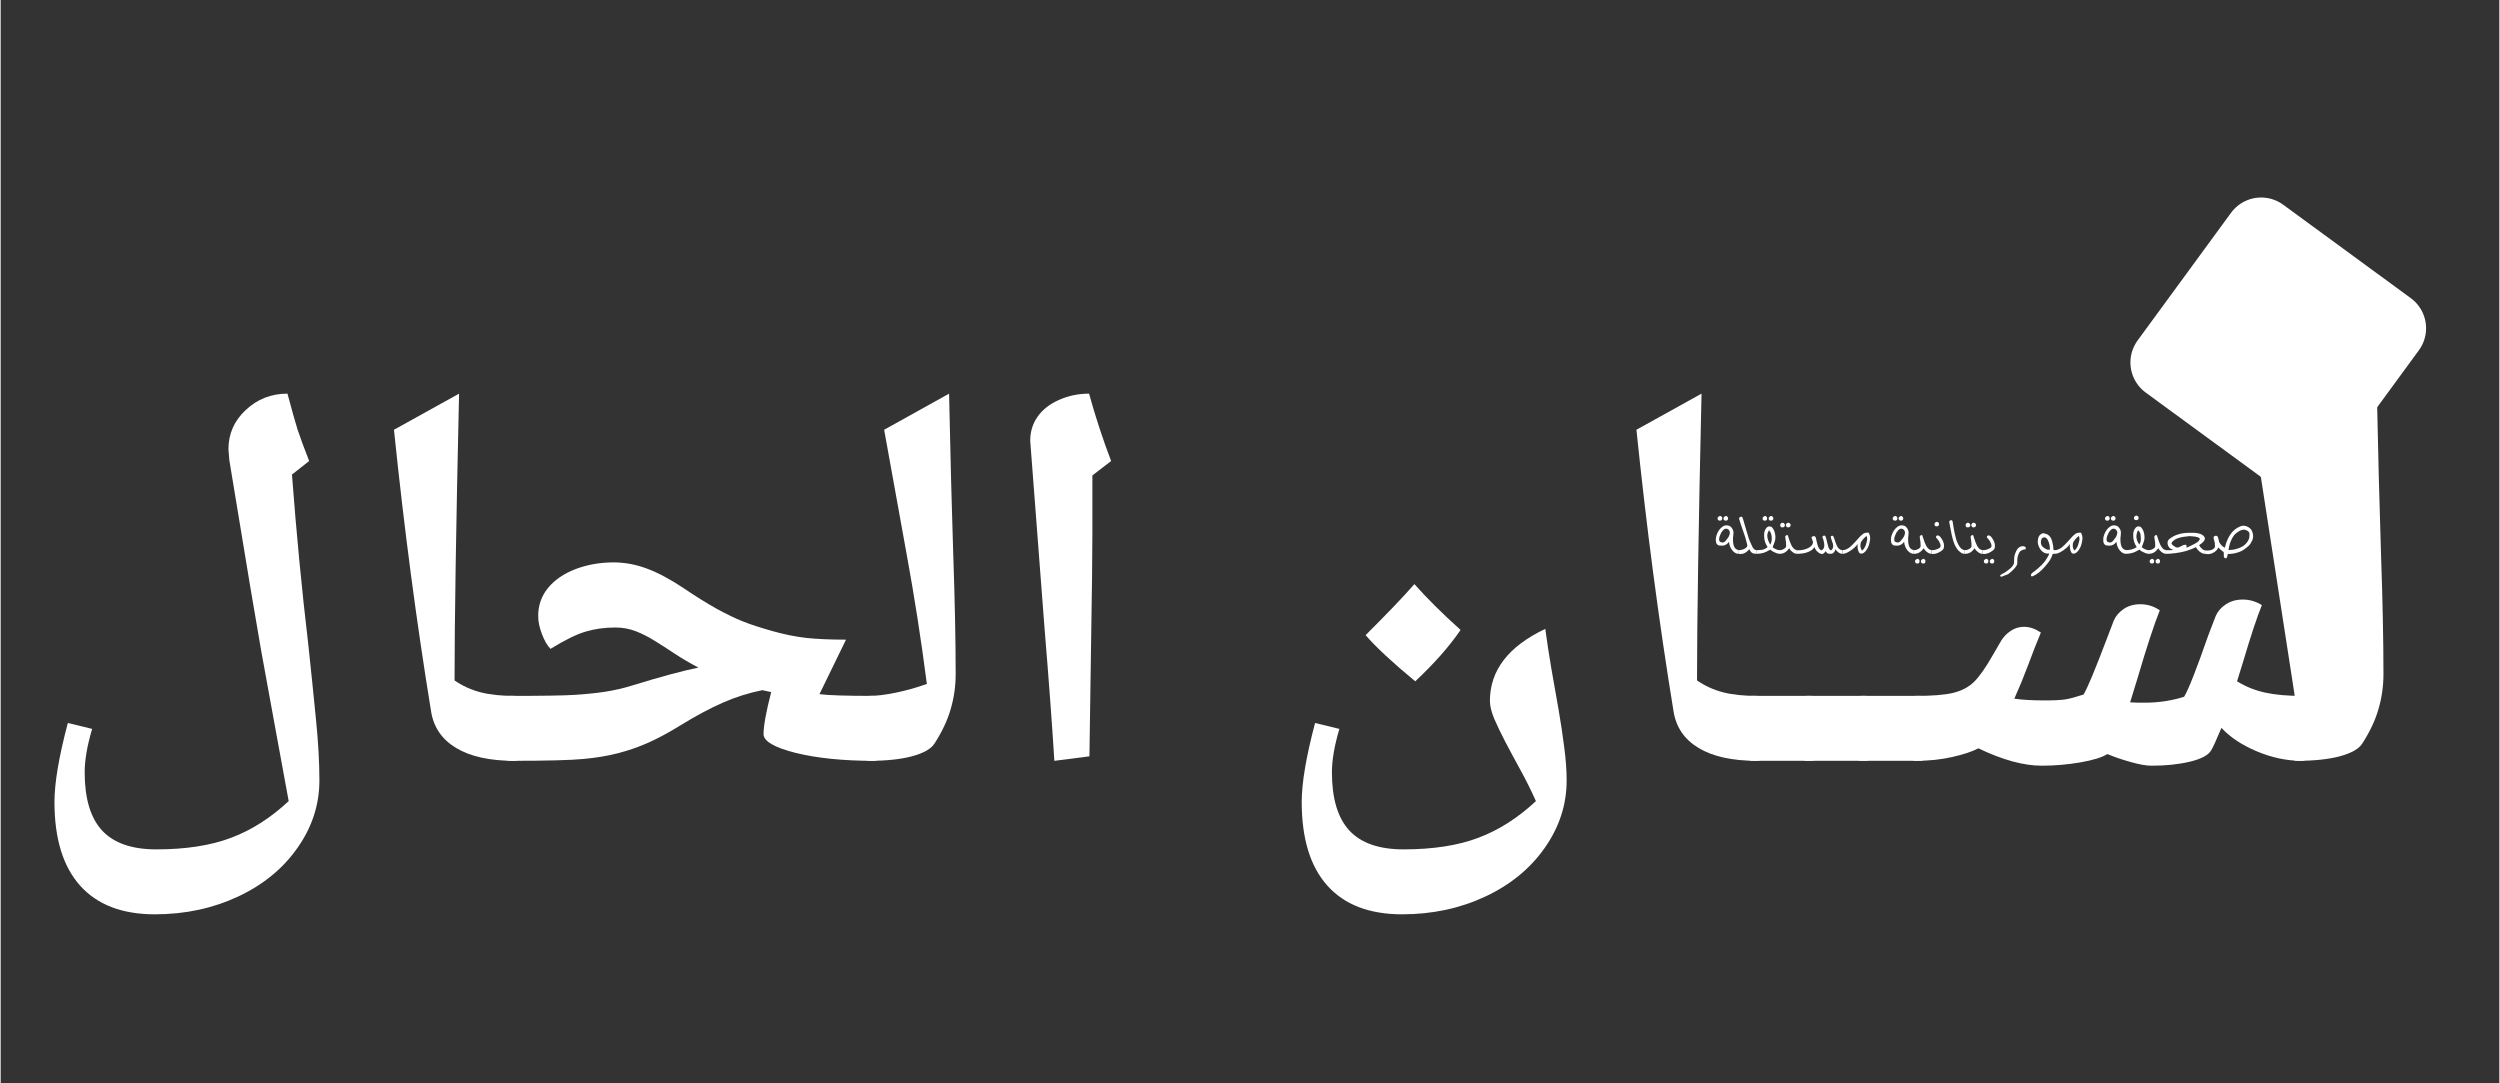<svg xmlns="http://www.w3.org/2000/svg" xmlns:xlink="http://www.w3.org/1999/xlink" width="300" zoomAndPan="magnify" viewBox="0 0 224.88 97.5" height="130" preserveAspectRatio="xMidYMid meet" version="1.0"><rect x="0" y="0" width="224.88" height="97.5" fill="#333333" stroke="none"/><defs><g/><clipPath id="73fceca0ca"><path d="M 168 1 L 224.246 1 L 224.246 97.004 L 168 97.004 Z M 168 1 " clip-rule="nonzero"/></clipPath></defs><g fill="#ffffff" fill-opacity="1"><g transform="translate(1.483, 68.069)"><g><path d="M 24.438 4.031 L 23.297 -2.188 L 21.969 -9.469 L 20.984 -15.234 L 19.094 -26.672 L 19.016 -27.641 C 19.016 -29.023 19.535 -30.203 20.578 -31.172 C 21.617 -32.148 22.867 -32.641 24.328 -32.641 C 24.734 -31.129 25.035 -30.055 25.234 -29.422 C 25.441 -28.785 25.789 -27.836 26.281 -26.578 L 24.734 -25.359 C 25.129 -20.117 25.617 -15.02 26.203 -10.062 C 26.461 -7.645 26.691 -5.41 26.891 -3.359 C 27.098 -1.305 27.203 0.535 27.203 2.172 C 27.203 4.348 26.547 6.367 25.234 8.234 C 23.93 10.098 22.145 11.562 19.875 12.625 C 17.602 13.688 15.109 14.219 12.391 14.219 C 9.441 14.219 7.195 13.352 5.656 11.625 C 4.125 9.906 3.359 7.398 3.359 4.109 C 3.359 2.398 3.758 0.031 4.562 -3 L 6.75 -2.469 C 6.301 -0.957 6.078 0.344 6.078 1.438 C 6.078 3.789 6.598 5.535 7.641 6.672 C 8.691 7.805 10.316 8.375 12.516 8.375 C 15.191 8.375 17.441 8.023 19.266 7.328 C 21.098 6.641 22.82 5.539 24.438 4.031 Z M 24.438 4.031 "/></g></g></g><g fill="#ffffff" fill-opacity="1"><g transform="translate(31.631, 68.069)"><g><path d="M 9.625 -32.641 C 9.352 -20.648 9.219 -12.047 9.219 -6.828 C 9.938 -6.336 10.711 -5.984 11.547 -5.766 C 12.379 -5.547 13.398 -5.438 14.609 -5.438 C 14.879 -5.438 15.016 -5.301 15.016 -5.031 L 15.016 0 C 15.016 0.27 14.879 0.406 14.609 0.406 C 12.391 0.406 10.641 0.02 9.359 -0.75 C 8.086 -1.52 7.336 -2.613 7.109 -4.031 C 5.785 -12.133 4.672 -20.586 3.766 -29.391 Z M 9.625 -32.641 "/></g></g></g><g fill="#ffffff" fill-opacity="1"><g transform="translate(45.815, 68.069)"><g><path d="M 0 0.406 C -0.27 0.406 -0.406 0.27 -0.406 0 L -0.406 -5.031 C -0.406 -5.301 -0.27 -5.438 0 -5.438 C 2.914 -5.438 4.867 -5.469 5.859 -5.531 C 6.848 -5.594 7.758 -5.688 8.594 -5.812 C 9.438 -5.945 10.227 -6.129 10.969 -6.359 C 13.57 -7.16 15.578 -7.703 16.984 -7.984 C 16.18 -8.41 15.461 -8.832 14.828 -9.25 C 14.191 -9.676 13.594 -10.062 13.031 -10.406 C 12.469 -10.758 11.898 -11.047 11.328 -11.266 C 10.766 -11.484 10.156 -11.594 9.5 -11.594 C 8.531 -11.594 7.633 -11.469 6.812 -11.219 C 6 -10.977 4.953 -10.461 3.672 -9.672 C 3.391 -9.953 3.133 -10.391 2.906 -10.984 C 2.676 -11.578 2.562 -12.125 2.562 -12.625 C 2.562 -13.582 2.852 -14.422 3.438 -15.141 C 4.031 -15.867 4.852 -16.438 5.906 -16.844 C 6.969 -17.25 8.113 -17.453 9.344 -17.453 C 10.363 -17.453 11.367 -17.266 12.359 -16.891 C 13.348 -16.523 14.441 -15.941 15.641 -15.141 C 16.703 -14.422 17.688 -13.805 18.594 -13.297 C 19.508 -12.797 20.305 -12.41 20.984 -12.141 C 21.672 -11.867 22.547 -11.582 23.609 -11.281 C 24.68 -10.977 25.707 -10.77 26.688 -10.656 C 27.676 -10.551 28.867 -10.5 30.266 -10.5 L 27.875 -5.594 C 28.695 -5.488 30.332 -5.438 32.781 -5.438 C 33.051 -5.438 33.188 -5.301 33.188 -5.031 L 33.188 0 C 33.188 0.27 33.051 0.406 32.781 0.406 C 30 0.406 27.645 0.164 25.719 -0.312 C 23.801 -0.801 22.844 -1.363 22.844 -2 C 22.844 -2.727 23.07 -3.988 23.531 -5.781 L 22.734 -5.953 C 21.516 -5.711 20.316 -5.332 19.141 -4.812 C 17.961 -4.289 16.691 -3.609 15.328 -2.766 C 14.297 -2.129 13.336 -1.613 12.453 -1.219 C 11.578 -0.832 10.676 -0.52 9.75 -0.281 C 8.82 -0.039 7.797 0.129 6.672 0.234 C 5.547 0.348 3.32 0.406 0 0.406 Z M 0 0.406 "/></g></g></g><g fill="#ffffff" fill-opacity="1"><g transform="translate(78.169, 68.069)"><g><path d="M 5.188 -6.516 C 4.676 -10.484 4.07 -14.363 3.375 -18.156 C 2.688 -21.957 2.008 -25.703 1.344 -29.391 L 7.188 -32.641 C 7.301 -27.211 7.426 -22.398 7.562 -18.203 C 7.707 -14.016 7.781 -10.414 7.781 -7.406 C 7.781 -6.312 7.629 -5.254 7.328 -4.234 C 7.035 -3.223 6.547 -2.188 5.859 -1.125 C 5.547 -0.656 4.875 -0.281 3.844 0 C 2.812 0.27 1.531 0.406 0 0.406 C -0.27 0.406 -0.406 0.27 -0.406 0 L -0.406 -5.031 C -0.406 -5.301 -0.27 -5.438 0 -5.438 C 0.664 -5.438 1.473 -5.535 2.422 -5.734 C 3.367 -5.93 4.289 -6.191 5.188 -6.516 Z M 5.188 -6.516 "/></g></g></g><g fill="#ffffff" fill-opacity="1"><g transform="translate(88.879, 68.069)"><g><path d="M 9.375 -25.281 L 9.375 -20.016 L 9.344 -15.984 L 9.109 0 L 5.953 0.406 C 5.754 -2.82 5.457 -6.832 5.062 -11.625 L 3.781 -28.391 C 3.781 -29.223 4.004 -29.953 4.453 -30.578 C 4.898 -31.211 5.539 -31.711 6.375 -32.078 C 7.219 -32.453 8.117 -32.641 9.078 -32.641 C 9.648 -30.566 10.312 -28.547 11.062 -26.578 Z M 9.375 -25.281 "/></g></g></g><g fill="#ffffff" fill-opacity="1"><g transform="translate(102.861, 68.069)"><g/></g></g><g fill="#ffffff" fill-opacity="1"><g transform="translate(113.735, 68.069)"><g><path d="M 12.391 14.219 C 9.441 14.219 7.195 13.352 5.656 11.625 C 4.125 9.906 3.359 7.398 3.359 4.109 C 3.359 2.398 3.758 0.031 4.562 -3 L 6.75 -2.469 C 6.301 -0.957 6.078 0.344 6.078 1.438 C 6.078 3.789 6.598 5.535 7.641 6.672 C 8.691 7.805 10.316 8.375 12.516 8.375 C 15.191 8.375 17.441 8.023 19.266 7.328 C 21.098 6.641 22.82 5.539 24.438 4.031 C 24.008 3.07 23.547 2.141 23.047 1.234 C 22.555 0.336 22.109 -0.492 21.703 -1.266 C 21.297 -2.047 20.957 -2.75 20.688 -3.375 C 20.426 -4.008 20.297 -4.547 20.297 -4.984 C 20.297 -7.734 21.957 -9.895 25.281 -11.469 C 25.438 -10.312 25.617 -9.117 25.828 -7.891 C 26.047 -6.66 26.258 -5.445 26.469 -4.25 C 26.676 -3.062 26.848 -1.922 26.984 -0.828 C 27.129 0.266 27.203 1.266 27.203 2.172 C 27.203 4.348 26.547 6.367 25.234 8.234 C 23.93 10.098 22.145 11.562 19.875 12.625 C 17.602 13.688 15.109 14.219 12.391 14.219 Z M 17.656 -11.375 C 16.656 -9.906 15.297 -8.363 13.578 -6.75 C 11.535 -8.438 10.047 -9.82 9.109 -10.906 C 11.086 -12.875 12.551 -14.406 13.5 -15.5 C 14.633 -14.219 16.02 -12.844 17.656 -11.375 Z M 17.656 -11.375 "/></g></g></g><g fill="#ffffff" fill-opacity="1"><g transform="translate(143.453, 68.069)"><g><path d="M 9.625 -32.641 C 9.352 -20.648 9.219 -12.047 9.219 -6.828 C 9.938 -6.336 10.711 -5.984 11.547 -5.766 C 12.379 -5.547 13.398 -5.438 14.609 -5.438 C 14.879 -5.438 15.016 -5.301 15.016 -5.031 L 15.016 0 C 15.016 0.27 14.879 0.406 14.609 0.406 C 12.391 0.406 10.641 0.02 9.359 -0.75 C 8.086 -1.52 7.336 -2.613 7.109 -4.031 C 5.785 -12.133 4.672 -20.586 3.766 -29.391 Z M 9.625 -32.641 "/></g></g></g><g fill="#ffffff" fill-opacity="1"><g transform="translate(157.637, 68.069)"><g><path d="M 0 0.406 C -0.27 0.406 -0.406 0.27 -0.406 0 L -0.406 -5.031 C -0.406 -5.301 -0.27 -5.438 0 -5.438 L 5.312 -5.438 C 5.602 -5.438 5.75 -5.301 5.75 -5.031 L 5.75 0 C 5.75 0.27 5.602 0.406 5.312 0.406 Z M 0 0.406 "/></g></g></g><g fill="#ffffff" fill-opacity="1"><g transform="translate(162.542, 68.069)"><g><path d="M 0 0.406 C -0.27 0.406 -0.406 0.27 -0.406 0 L -0.406 -5.031 C -0.406 -5.301 -0.27 -5.438 0 -5.438 L 5.312 -5.438 C 5.602 -5.438 5.75 -5.301 5.75 -5.031 L 5.75 0 C 5.75 0.27 5.602 0.406 5.312 0.406 Z M 0 0.406 "/></g></g></g><g fill="#ffffff" fill-opacity="1"><g transform="translate(167.448, 68.069)"><g><path d="M 0 0.406 C -0.27 0.406 -0.406 0.27 -0.406 0 L -0.406 -5.031 C -0.406 -5.301 -0.27 -5.438 0 -5.438 L 5.312 -5.438 C 5.602 -5.438 5.75 -5.301 5.75 -5.031 L 5.75 0 C 5.75 0.27 5.602 0.406 5.312 0.406 Z M 0 0.406 "/></g></g></g><g fill="#ffffff" fill-opacity="1"><g transform="translate(172.353, 68.069)"><g><path d="M 9.75 -11.656 C 10.25 -11.656 10.754 -11.484 11.266 -11.141 C 10.879 -10.211 10.492 -9.227 10.109 -8.188 C 9.723 -7.156 9.312 -6.156 8.875 -5.188 C 9.602 -5.082 10.508 -5.031 11.594 -5.031 C 12.438 -5.031 13.066 -5.062 13.484 -5.125 C 13.898 -5.195 14.441 -5.344 15.109 -5.562 C 15.473 -6.176 16.164 -7.836 17.188 -10.547 L 17.828 -12.219 C 18.004 -12.625 18.297 -12.969 18.703 -13.25 C 19.117 -13.539 19.625 -13.688 20.219 -13.688 C 20.852 -13.688 21.438 -13.504 21.969 -13.141 C 21.457 -11.867 20.797 -9.852 19.984 -7.094 L 19.297 -4.859 L 20.031 -4.828 L 20.641 -4.828 C 21.859 -4.828 23.031 -5.004 24.156 -5.359 C 24.539 -5.984 25.266 -7.82 26.328 -10.875 L 27 -12.625 C 27.176 -13.039 27.477 -13.391 27.906 -13.672 C 28.332 -13.961 28.844 -14.109 29.438 -14.109 C 30.051 -14.109 30.625 -13.941 31.156 -13.609 C 30.727 -12.555 30.18 -10.91 29.516 -8.672 L 28.922 -6.75 C 29.703 -6.27 30.547 -5.93 31.453 -5.734 C 32.359 -5.535 33.457 -5.438 34.75 -5.438 C 35.02 -5.438 35.156 -5.301 35.156 -5.031 L 35.156 0 C 35.156 0.27 35.02 0.406 34.75 0.406 C 33.395 0.406 32.039 0.117 30.688 -0.453 C 29.344 -1.023 28.285 -1.727 27.516 -2.562 C 27.047 -1.438 26.734 -0.754 26.578 -0.516 C 26.316 -0.086 25.68 0.242 24.672 0.484 C 23.672 0.723 22.52 0.844 21.219 0.844 C 20.75 0.844 20.129 0.734 19.359 0.516 C 18.598 0.305 17.895 0.066 17.25 -0.203 C 16.77 0.098 15.957 0.348 14.812 0.547 C 13.664 0.742 12.508 0.844 11.344 0.844 C 9.707 0.844 7.805 0.32 5.641 -0.719 C 5.055 -0.414 4.27 -0.156 3.281 0.062 C 2.289 0.289 1.195 0.406 0 0.406 C -0.27 0.406 -0.406 0.27 -0.406 0 L -0.406 -5.031 C -0.406 -5.301 -0.27 -5.438 0 -5.438 C 1.457 -5.438 2.57 -5.523 3.344 -5.703 C 4.125 -5.891 4.754 -6.219 5.234 -6.688 C 5.723 -7.164 6.285 -7.961 6.922 -9.078 L 7.703 -10.422 C 7.922 -10.773 8.207 -11.066 8.562 -11.297 C 8.914 -11.535 9.312 -11.656 9.75 -11.656 Z M 9.75 -11.656 "/></g></g></g><g fill="#ffffff" fill-opacity="1"><g transform="translate(206.67, 68.069)"><g><path d="M 5.188 -6.516 C 4.676 -10.484 4.07 -14.363 3.375 -18.156 C 2.688 -21.957 2.008 -25.703 1.344 -29.391 L 7.188 -32.641 C 7.301 -27.211 7.426 -22.398 7.562 -18.203 C 7.707 -14.016 7.781 -10.414 7.781 -7.406 C 7.781 -6.312 7.629 -5.254 7.328 -4.234 C 7.035 -3.223 6.547 -2.188 5.859 -1.125 C 5.547 -0.656 4.875 -0.281 3.844 0 C 2.812 0.27 1.531 0.406 0 0.406 C -0.27 0.406 -0.406 0.27 -0.406 0 L -0.406 -5.031 C -0.406 -5.301 -0.27 -5.438 0 -5.438 C 0.664 -5.438 1.473 -5.535 2.422 -5.734 C 3.367 -5.93 4.289 -6.191 5.188 -6.516 Z M 5.188 -6.516 "/></g></g></g><g clip-path="url(#73fceca0ca)"><path stroke-linecap="butt" transform="matrix(-0.114, -0.737, 0.737, -0.114, 206.873, 65.255)" fill="none" stroke-linejoin="miter" d="M 0.001 4.5 L 34.421 4.499 " stroke="#ffffff" stroke-width="9" stroke-opacity="1" stroke-miterlimit="4"/></g><path stroke-linecap="round" transform="matrix(-0.114, -0.737, 0.737, -0.114, 206.873, 65.255)" fill-opacity="1" fill="#ffffff" fill-rule="nonzero" stroke-linejoin="round" d="M 59.173 4.501 L 45.671 -9 L 32.174 4.502 L 45.672 17.998 Z M 59.173 4.501 " stroke="#ffffff" stroke-width="9" stroke-opacity="1" stroke-miterlimit="4"/><g fill="#ffffff" fill-opacity="1"><g transform="translate(154.018, 49.843)"><g><path d="M 1.422 -3.297 C 1.441 -3.266 1.453 -3.227 1.453 -3.188 C 1.453 -3.102 1.414 -3.039 1.344 -3 C 1.312 -2.988 1.273 -2.984 1.234 -2.984 C 1.203 -2.984 1.172 -2.988 1.141 -3 C 1.109 -3.02 1.082 -3.047 1.062 -3.078 C 1.039 -3.109 1.031 -3.141 1.031 -3.172 C 1.031 -3.211 1.039 -3.25 1.062 -3.281 C 1.094 -3.32 1.129 -3.352 1.172 -3.375 C 1.203 -3.395 1.234 -3.406 1.266 -3.406 C 1.297 -3.406 1.32 -3.395 1.344 -3.375 C 1.375 -3.352 1.398 -3.328 1.422 -3.297 Z M 0.906 -3.297 C 0.914 -3.266 0.922 -3.227 0.922 -3.188 C 0.922 -3.102 0.883 -3.039 0.812 -3 C 0.781 -2.988 0.742 -2.984 0.703 -2.984 C 0.672 -2.984 0.641 -2.988 0.609 -3 C 0.578 -3.02 0.551 -3.047 0.531 -3.078 C 0.508 -3.109 0.5 -3.141 0.5 -3.172 C 0.5 -3.211 0.508 -3.25 0.531 -3.281 C 0.562 -3.32 0.598 -3.352 0.641 -3.375 C 0.672 -3.395 0.703 -3.406 0.734 -3.406 C 0.766 -3.406 0.797 -3.395 0.828 -3.375 C 0.859 -3.352 0.883 -3.328 0.906 -3.297 Z M 2.391 0 C 2.191 0 2.004 -0.102 1.828 -0.312 C 1.66 -0.52 1.562 -0.773 1.531 -1.078 C 1.438 -0.953 1.336 -0.863 1.234 -0.812 C 1.141 -0.758 1.023 -0.734 0.891 -0.734 C 0.828 -0.734 0.742 -0.738 0.641 -0.75 C 0.547 -0.77 0.473 -0.82 0.422 -0.906 C 0.367 -0.988 0.344 -1.098 0.344 -1.234 C 0.344 -1.328 0.352 -1.43 0.375 -1.547 C 0.406 -1.66 0.445 -1.773 0.5 -1.891 C 0.594 -2.086 0.707 -2.242 0.844 -2.359 C 0.988 -2.492 1.141 -2.562 1.297 -2.562 C 1.379 -2.562 1.453 -2.551 1.516 -2.531 C 1.586 -2.508 1.645 -2.477 1.688 -2.438 C 1.852 -2.281 1.938 -2.094 1.938 -1.875 C 1.938 -1.844 1.93 -1.805 1.922 -1.766 C 1.922 -1.734 1.922 -1.703 1.922 -1.672 C 1.898 -1.535 1.891 -1.41 1.891 -1.297 C 1.891 -1.016 1.926 -0.797 2 -0.641 C 2.082 -0.461 2.211 -0.363 2.391 -0.344 Z M 1.453 -2.203 C 1.391 -2.242 1.328 -2.266 1.266 -2.266 C 1.191 -2.266 1.113 -2.227 1.031 -2.156 C 0.957 -2.082 0.891 -1.992 0.828 -1.891 C 0.773 -1.785 0.734 -1.691 0.703 -1.609 C 0.66 -1.492 0.641 -1.395 0.641 -1.312 C 0.641 -1.238 0.656 -1.176 0.688 -1.125 C 0.727 -1.07 0.789 -1.039 0.875 -1.031 C 0.906 -1.02 0.93 -1.016 0.953 -1.016 C 1.047 -1.016 1.133 -1.062 1.219 -1.156 C 1.258 -1.195 1.332 -1.289 1.438 -1.438 C 1.488 -1.508 1.531 -1.586 1.562 -1.672 C 1.594 -1.754 1.609 -1.832 1.609 -1.906 C 1.609 -1.969 1.594 -2.023 1.562 -2.078 C 1.539 -2.129 1.504 -2.172 1.453 -2.203 Z M 1.453 -2.203 "/></g></g></g><g fill="#ffffff" fill-opacity="1"><g transform="translate(156.391, 49.843)"><g><path d="M 1.656 0 C 1.457 0 1.312 -0.031 1.219 -0.094 C 1.156 -0.133 1.078 -0.238 0.984 -0.406 C 0.848 -0.25 0.719 -0.141 0.594 -0.078 C 0.488 -0.016 0.363 0.016 0.219 0.016 C 0.145 0.016 0.07 0.008 0 0 L 0 -0.328 C 0.188 -0.328 0.359 -0.363 0.516 -0.438 C 0.68 -0.508 0.781 -0.609 0.812 -0.734 C 0.77 -0.941 0.703 -1.207 0.609 -1.531 C 0.566 -1.656 0.469 -1.941 0.312 -2.391 C 0.188 -2.754 0.102 -3.016 0.062 -3.172 C 0.062 -3.234 0.094 -3.281 0.156 -3.312 C 0.188 -3.32 0.207 -3.328 0.219 -3.328 C 0.238 -3.336 0.258 -3.344 0.281 -3.344 C 0.312 -3.344 0.336 -3.328 0.359 -3.297 C 0.422 -3.148 0.488 -2.93 0.562 -2.641 C 0.633 -2.379 0.711 -2.117 0.797 -1.859 C 0.879 -1.555 0.957 -1.316 1.031 -1.141 C 1.113 -0.961 1.195 -0.781 1.281 -0.594 C 1.383 -0.414 1.508 -0.328 1.656 -0.328 Z M 1.656 0 "/></g></g></g><g fill="#ffffff" fill-opacity="1"><g transform="translate(158.041, 49.843)"><g><path d="M 1.469 -3.297 C 1.488 -3.266 1.5 -3.227 1.5 -3.188 C 1.5 -3.102 1.461 -3.039 1.391 -3 C 1.359 -2.988 1.32 -2.984 1.281 -2.984 C 1.25 -2.984 1.211 -2.988 1.172 -3 C 1.141 -3.02 1.117 -3.047 1.109 -3.078 C 1.086 -3.109 1.078 -3.141 1.078 -3.172 C 1.078 -3.211 1.086 -3.25 1.109 -3.281 C 1.141 -3.32 1.176 -3.352 1.219 -3.375 C 1.25 -3.395 1.281 -3.406 1.312 -3.406 C 1.344 -3.406 1.367 -3.395 1.391 -3.375 C 1.422 -3.352 1.445 -3.328 1.469 -3.297 Z M 0.922 -3.297 C 0.93 -3.266 0.938 -3.227 0.938 -3.188 C 0.938 -3.102 0.906 -3.039 0.844 -3 C 0.812 -2.988 0.773 -2.984 0.734 -2.984 C 0.691 -2.984 0.656 -2.988 0.625 -3 C 0.594 -3.02 0.566 -3.047 0.547 -3.078 C 0.535 -3.109 0.531 -3.141 0.531 -3.172 C 0.531 -3.211 0.539 -3.25 0.562 -3.281 C 0.594 -3.32 0.629 -3.352 0.672 -3.375 C 0.691 -3.395 0.719 -3.406 0.75 -3.406 C 0.789 -3.406 0.82 -3.395 0.844 -3.375 C 0.875 -3.352 0.898 -3.328 0.922 -3.297 Z M 2.016 0 C 1.867 -0.02 1.727 -0.066 1.594 -0.141 C 1.469 -0.191 1.344 -0.27 1.219 -0.375 C 0.988 -0.238 0.797 -0.145 0.641 -0.094 C 0.441 -0.031 0.227 0 0 0 L 0 -0.328 C 0.281 -0.328 0.5 -0.352 0.656 -0.406 C 0.789 -0.457 0.898 -0.523 0.984 -0.609 C 0.891 -0.742 0.812 -0.898 0.75 -1.078 C 0.695 -1.266 0.672 -1.441 0.672 -1.609 C 0.672 -1.648 0.672 -1.691 0.672 -1.734 C 0.672 -1.91 0.711 -2.07 0.797 -2.219 C 0.891 -2.383 1.008 -2.469 1.156 -2.469 C 1.188 -2.469 1.211 -2.461 1.234 -2.453 C 1.266 -2.453 1.301 -2.441 1.344 -2.422 C 1.457 -2.305 1.547 -2.16 1.609 -1.984 C 1.66 -1.828 1.688 -1.656 1.688 -1.469 C 1.688 -1.312 1.656 -1.16 1.594 -1.016 C 1.539 -0.867 1.488 -0.727 1.438 -0.594 C 1.625 -0.445 1.816 -0.359 2.016 -0.328 Z M 1.312 -1.75 C 1.301 -1.812 1.273 -1.879 1.234 -1.953 C 1.203 -2.004 1.16 -2.062 1.109 -2.125 C 1.055 -2.031 1.023 -1.969 1.016 -1.938 C 0.984 -1.875 0.969 -1.812 0.969 -1.75 C 0.969 -1.727 0.961 -1.707 0.953 -1.688 C 0.953 -1.676 0.953 -1.664 0.953 -1.656 C 0.953 -1.52 0.977 -1.375 1.031 -1.219 C 1.094 -1.062 1.16 -0.93 1.234 -0.828 C 1.316 -1.004 1.359 -1.195 1.359 -1.406 C 1.359 -1.52 1.344 -1.633 1.312 -1.75 Z M 1.312 -1.75 "/></g></g></g><g fill="#ffffff" fill-opacity="1"><g transform="translate(160.049, 49.843)"><g><path d="M 1.016 -2.688 C 1.035 -2.656 1.047 -2.617 1.047 -2.578 C 1.047 -2.492 1.008 -2.438 0.938 -2.406 C 0.906 -2.383 0.875 -2.375 0.844 -2.375 C 0.801 -2.375 0.766 -2.379 0.734 -2.391 C 0.703 -2.41 0.676 -2.438 0.656 -2.469 C 0.633 -2.508 0.625 -2.547 0.625 -2.578 C 0.625 -2.66 0.66 -2.723 0.734 -2.766 C 0.766 -2.785 0.797 -2.797 0.828 -2.797 C 0.867 -2.797 0.906 -2.785 0.938 -2.766 C 0.977 -2.742 1.004 -2.719 1.016 -2.688 Z M 0.5 -2.688 C 0.52 -2.656 0.531 -2.617 0.531 -2.578 C 0.531 -2.492 0.492 -2.438 0.422 -2.406 C 0.391 -2.383 0.352 -2.375 0.312 -2.375 C 0.281 -2.375 0.242 -2.379 0.203 -2.391 C 0.172 -2.41 0.145 -2.438 0.125 -2.469 C 0.113 -2.508 0.109 -2.547 0.109 -2.578 C 0.109 -2.66 0.145 -2.723 0.219 -2.766 C 0.25 -2.785 0.281 -2.797 0.312 -2.797 C 0.352 -2.797 0.391 -2.785 0.422 -2.766 C 0.453 -2.742 0.477 -2.719 0.5 -2.688 Z M 1.609 0 C 1.484 0 1.348 -0.055 1.203 -0.172 C 1.078 -0.266 0.984 -0.375 0.922 -0.5 C 0.828 -0.383 0.77 -0.316 0.75 -0.297 C 0.664 -0.211 0.578 -0.145 0.484 -0.094 C 0.359 -0.031 0.227 0 0.094 0 C 0.094 0 0.07 0 0.031 0 C 0.02 0 0.008 0 0 0 L 0 -0.344 C 0.02 -0.332 0.047 -0.328 0.078 -0.328 C 0.191 -0.328 0.312 -0.363 0.438 -0.438 C 0.562 -0.508 0.629 -0.586 0.641 -0.672 C 0.641 -0.68 0.641 -0.695 0.641 -0.719 C 0.641 -0.75 0.641 -0.781 0.641 -0.812 C 0.641 -0.883 0.633 -0.973 0.625 -1.078 C 0.582 -1.328 0.562 -1.488 0.562 -1.562 C 0.57 -1.594 0.594 -1.617 0.625 -1.641 C 0.656 -1.672 0.688 -1.688 0.719 -1.688 C 0.75 -1.688 0.773 -1.676 0.797 -1.656 C 0.816 -1.633 0.828 -1.598 0.828 -1.547 C 0.898 -1.316 0.957 -1.148 1 -1.047 C 1.082 -0.828 1.164 -0.664 1.25 -0.562 C 1.363 -0.414 1.484 -0.344 1.609 -0.344 Z M 1.609 0 "/></g></g></g><g fill="#ffffff" fill-opacity="1"><g transform="translate(161.66, 49.843)"><g><path d="M 4.109 0 C 3.973 0 3.844 -0.047 3.719 -0.141 C 3.625 -0.211 3.539 -0.301 3.469 -0.406 C 3.445 -0.289 3.398 -0.195 3.328 -0.125 C 3.254 -0.039 3.156 0 3.031 0 C 2.883 0 2.781 -0.02 2.719 -0.062 C 2.664 -0.133 2.625 -0.191 2.594 -0.234 C 2.531 -0.148 2.473 -0.086 2.422 -0.047 C 2.367 -0.004 2.312 0.016 2.25 0.016 C 2.207 0.016 2.16 0.004 2.109 -0.016 C 2.055 -0.035 2.004 -0.066 1.953 -0.109 C 1.879 -0.16 1.805 -0.227 1.734 -0.312 C 1.672 -0.406 1.617 -0.504 1.578 -0.609 C 1.473 -0.422 1.289 -0.273 1.031 -0.172 C 0.75 -0.055 0.406 0 0 0 L 0 -0.312 C 0.426 -0.312 0.773 -0.383 1.047 -0.531 C 1.273 -0.656 1.406 -0.801 1.438 -0.969 C 1.445 -0.977 1.453 -1 1.453 -1.031 C 1.453 -1.07 1.43 -1.141 1.391 -1.234 C 1.348 -1.359 1.32 -1.438 1.312 -1.469 C 1.32 -1.5 1.344 -1.523 1.375 -1.547 C 1.375 -1.547 1.422 -1.562 1.516 -1.594 C 1.609 -1.594 1.672 -1.547 1.703 -1.453 C 1.723 -1.359 1.742 -1.266 1.766 -1.172 C 1.828 -0.898 1.875 -0.727 1.906 -0.656 C 1.988 -0.445 2.098 -0.332 2.234 -0.312 C 2.305 -0.363 2.363 -0.422 2.406 -0.484 C 2.445 -0.555 2.469 -0.648 2.469 -0.766 C 2.469 -0.891 2.441 -1.047 2.391 -1.234 C 2.391 -1.266 2.375 -1.312 2.344 -1.375 C 2.312 -1.438 2.297 -1.484 2.297 -1.516 C 2.297 -1.535 2.301 -1.551 2.312 -1.562 C 2.32 -1.582 2.336 -1.598 2.359 -1.609 C 2.391 -1.629 2.422 -1.641 2.453 -1.641 C 2.473 -1.641 2.492 -1.633 2.516 -1.625 C 2.535 -1.625 2.551 -1.613 2.562 -1.594 C 2.613 -1.5 2.66 -1.336 2.703 -1.109 C 2.754 -0.879 2.797 -0.719 2.828 -0.625 C 2.879 -0.469 2.953 -0.363 3.047 -0.312 C 3.129 -0.332 3.188 -0.391 3.219 -0.484 C 3.25 -0.547 3.266 -0.629 3.266 -0.734 C 3.266 -0.828 3.227 -0.969 3.156 -1.156 C 3.082 -1.344 3.047 -1.477 3.047 -1.562 C 3.086 -1.602 3.129 -1.625 3.172 -1.625 C 3.18 -1.625 3.191 -1.625 3.203 -1.625 C 3.211 -1.625 3.234 -1.613 3.266 -1.594 C 3.316 -1.5 3.359 -1.398 3.391 -1.297 C 3.43 -1.18 3.461 -1.082 3.484 -1 C 3.566 -0.781 3.648 -0.617 3.734 -0.516 C 3.848 -0.391 3.973 -0.328 4.109 -0.328 Z M 4.109 0 "/></g></g></g><g fill="#ffffff" fill-opacity="1"><g transform="translate(165.77, 49.843)"><g><path d="M 2.453 -1.141 C 2.41 -0.836 2.312 -0.57 2.156 -0.344 C 2 -0.125 1.848 -0.016 1.703 -0.016 C 1.691 -0.016 1.68 -0.016 1.672 -0.016 C 1.566 -0.004 1.484 -0.082 1.422 -0.25 C 1.367 -0.395 1.344 -0.551 1.344 -0.719 C 1.344 -0.789 1.348 -0.848 1.359 -0.891 C 1.297 -0.785 1.195 -0.672 1.062 -0.547 C 0.895 -0.398 0.727 -0.281 0.562 -0.188 C 0.352 -0.062 0.164 0 0 0 L 0 -0.328 C 0.188 -0.328 0.391 -0.406 0.609 -0.562 C 0.766 -0.688 0.945 -0.863 1.156 -1.094 C 1.156 -1.094 1.312 -1.266 1.625 -1.609 C 1.727 -1.703 1.816 -1.773 1.891 -1.828 C 1.992 -1.879 2.102 -1.906 2.219 -1.906 C 2.238 -1.906 2.258 -1.906 2.281 -1.906 C 2.301 -1.906 2.328 -1.898 2.359 -1.891 C 2.398 -1.816 2.43 -1.738 2.453 -1.656 C 2.473 -1.57 2.484 -1.484 2.484 -1.391 C 2.484 -1.316 2.473 -1.234 2.453 -1.141 Z M 2.156 -1.016 C 2.188 -1.141 2.203 -1.207 2.203 -1.219 C 2.211 -1.25 2.219 -1.289 2.219 -1.344 C 2.219 -1.383 2.211 -1.426 2.203 -1.469 C 2.191 -1.508 2.176 -1.555 2.156 -1.609 C 2.039 -1.516 1.941 -1.422 1.859 -1.328 C 1.785 -1.242 1.723 -1.16 1.672 -1.078 C 1.629 -0.992 1.609 -0.883 1.609 -0.75 C 1.609 -0.645 1.625 -0.551 1.656 -0.469 C 1.688 -0.383 1.723 -0.328 1.766 -0.297 C 1.848 -0.359 1.93 -0.461 2.016 -0.609 C 2.078 -0.742 2.125 -0.879 2.156 -1.016 Z M 2.156 -1.016 "/></g></g></g><g fill="#ffffff" fill-opacity="1"><g transform="translate(168.475, 49.843)"><g/></g></g><g fill="#ffffff" fill-opacity="1"><g transform="translate(169.78, 49.843)"><g><path d="M 1.422 -3.297 C 1.441 -3.266 1.453 -3.227 1.453 -3.188 C 1.453 -3.102 1.414 -3.039 1.344 -3 C 1.312 -2.988 1.273 -2.984 1.234 -2.984 C 1.203 -2.984 1.172 -2.988 1.141 -3 C 1.109 -3.02 1.082 -3.047 1.062 -3.078 C 1.039 -3.109 1.031 -3.141 1.031 -3.172 C 1.031 -3.211 1.039 -3.25 1.062 -3.281 C 1.094 -3.32 1.129 -3.352 1.172 -3.375 C 1.203 -3.395 1.234 -3.406 1.266 -3.406 C 1.297 -3.406 1.32 -3.395 1.344 -3.375 C 1.375 -3.352 1.398 -3.328 1.422 -3.297 Z M 0.906 -3.297 C 0.914 -3.266 0.922 -3.227 0.922 -3.188 C 0.922 -3.102 0.883 -3.039 0.812 -3 C 0.781 -2.988 0.742 -2.984 0.703 -2.984 C 0.672 -2.984 0.641 -2.988 0.609 -3 C 0.578 -3.02 0.551 -3.047 0.531 -3.078 C 0.508 -3.109 0.5 -3.141 0.5 -3.172 C 0.5 -3.211 0.508 -3.25 0.531 -3.281 C 0.562 -3.32 0.598 -3.352 0.641 -3.375 C 0.672 -3.395 0.703 -3.406 0.734 -3.406 C 0.766 -3.406 0.797 -3.395 0.828 -3.375 C 0.859 -3.352 0.883 -3.328 0.906 -3.297 Z M 2.391 0 C 2.191 0 2.004 -0.102 1.828 -0.312 C 1.66 -0.52 1.562 -0.773 1.531 -1.078 C 1.438 -0.953 1.336 -0.863 1.234 -0.812 C 1.141 -0.758 1.023 -0.734 0.891 -0.734 C 0.828 -0.734 0.742 -0.738 0.641 -0.75 C 0.547 -0.77 0.473 -0.82 0.422 -0.906 C 0.367 -0.988 0.344 -1.098 0.344 -1.234 C 0.344 -1.328 0.352 -1.43 0.375 -1.547 C 0.406 -1.66 0.445 -1.773 0.5 -1.891 C 0.594 -2.086 0.707 -2.242 0.844 -2.359 C 0.988 -2.492 1.141 -2.562 1.297 -2.562 C 1.379 -2.562 1.453 -2.551 1.516 -2.531 C 1.586 -2.508 1.645 -2.477 1.688 -2.438 C 1.852 -2.281 1.938 -2.094 1.938 -1.875 C 1.938 -1.844 1.93 -1.805 1.922 -1.766 C 1.922 -1.734 1.922 -1.703 1.922 -1.672 C 1.898 -1.535 1.891 -1.41 1.891 -1.297 C 1.891 -1.016 1.926 -0.797 2 -0.641 C 2.082 -0.461 2.211 -0.363 2.391 -0.344 Z M 1.453 -2.203 C 1.391 -2.242 1.328 -2.266 1.266 -2.266 C 1.191 -2.266 1.113 -2.227 1.031 -2.156 C 0.957 -2.082 0.891 -1.992 0.828 -1.891 C 0.773 -1.785 0.734 -1.691 0.703 -1.609 C 0.66 -1.492 0.641 -1.395 0.641 -1.312 C 0.641 -1.238 0.656 -1.176 0.688 -1.125 C 0.727 -1.07 0.789 -1.039 0.875 -1.031 C 0.906 -1.02 0.93 -1.016 0.953 -1.016 C 1.047 -1.016 1.133 -1.062 1.219 -1.156 C 1.258 -1.195 1.332 -1.289 1.438 -1.438 C 1.488 -1.508 1.531 -1.586 1.562 -1.672 C 1.594 -1.754 1.609 -1.832 1.609 -1.906 C 1.609 -1.969 1.594 -2.023 1.562 -2.078 C 1.539 -2.129 1.504 -2.172 1.453 -2.203 Z M 1.453 -2.203 "/></g></g></g><g fill="#ffffff" fill-opacity="1"><g transform="translate(172.153, 49.843)"><g><path d="M 1.609 0 C 1.484 0 1.348 -0.055 1.203 -0.172 C 1.078 -0.266 0.984 -0.375 0.922 -0.5 C 0.828 -0.383 0.77 -0.316 0.75 -0.297 C 0.664 -0.211 0.578 -0.145 0.484 -0.094 C 0.359 -0.031 0.227 0 0.094 0 C 0.094 0 0.07 0 0.031 0 C 0.02 0 0.008 0 0 0 L 0 -0.344 C 0.02 -0.332 0.047 -0.328 0.078 -0.328 C 0.191 -0.328 0.312 -0.363 0.438 -0.438 C 0.562 -0.508 0.629 -0.586 0.641 -0.672 C 0.641 -0.68 0.641 -0.695 0.641 -0.719 C 0.641 -0.75 0.641 -0.781 0.641 -0.812 C 0.641 -0.883 0.633 -0.973 0.625 -1.078 C 0.582 -1.328 0.562 -1.488 0.562 -1.562 C 0.57 -1.594 0.594 -1.617 0.625 -1.641 C 0.656 -1.672 0.688 -1.688 0.719 -1.688 C 0.75 -1.688 0.773 -1.676 0.797 -1.656 C 0.816 -1.633 0.828 -1.598 0.828 -1.547 C 0.898 -1.316 0.957 -1.148 1 -1.047 C 1.082 -0.828 1.164 -0.664 1.25 -0.562 C 1.363 -0.414 1.484 -0.344 1.609 -0.344 Z M 1.062 0.562 C 1.07 0.594 1.078 0.629 1.078 0.672 C 1.078 0.754 1.047 0.816 0.984 0.859 C 0.953 0.867 0.914 0.875 0.875 0.875 C 0.832 0.875 0.797 0.863 0.766 0.844 C 0.734 0.832 0.707 0.805 0.688 0.766 C 0.676 0.742 0.672 0.719 0.672 0.688 C 0.672 0.645 0.68 0.602 0.703 0.562 C 0.734 0.531 0.77 0.504 0.812 0.484 C 0.832 0.461 0.859 0.453 0.891 0.453 C 0.922 0.453 0.953 0.461 0.984 0.484 C 1.016 0.504 1.039 0.531 1.062 0.562 Z M 0.531 0.562 C 0.539 0.594 0.547 0.629 0.547 0.672 C 0.547 0.754 0.516 0.816 0.453 0.859 C 0.422 0.867 0.383 0.875 0.344 0.875 C 0.301 0.875 0.266 0.863 0.234 0.844 C 0.203 0.832 0.176 0.805 0.156 0.766 C 0.145 0.742 0.141 0.719 0.141 0.688 C 0.141 0.645 0.148 0.602 0.172 0.562 C 0.203 0.531 0.238 0.504 0.281 0.484 C 0.301 0.461 0.328 0.453 0.359 0.453 C 0.398 0.453 0.43 0.461 0.453 0.484 C 0.484 0.504 0.508 0.531 0.531 0.562 Z M 0.531 0.562 "/></g></g></g><g fill="#ffffff" fill-opacity="1"><g transform="translate(173.764, 49.843)"><g><path d="M 0.672 -2.766 C 0.68 -2.742 0.688 -2.711 0.688 -2.672 C 0.688 -2.586 0.648 -2.523 0.578 -2.484 C 0.555 -2.473 0.523 -2.469 0.484 -2.469 C 0.441 -2.469 0.406 -2.473 0.375 -2.484 C 0.344 -2.504 0.316 -2.531 0.297 -2.562 C 0.285 -2.594 0.281 -2.625 0.281 -2.656 C 0.281 -2.688 0.289 -2.723 0.312 -2.766 C 0.344 -2.805 0.375 -2.836 0.406 -2.859 C 0.438 -2.867 0.469 -2.875 0.5 -2.875 C 0.531 -2.875 0.562 -2.863 0.594 -2.844 C 0.625 -2.832 0.648 -2.805 0.672 -2.766 Z M 1.109 -0.5 C 1.078 -0.395 0.953 -0.281 0.734 -0.156 C 0.523 -0.039 0.328 0.016 0.141 0.016 C 0.086 0.016 0.039 0.008 0 0 L 0 -0.344 C 0.031 -0.332 0.066 -0.328 0.109 -0.328 C 0.242 -0.328 0.395 -0.363 0.562 -0.438 C 0.727 -0.508 0.816 -0.586 0.828 -0.672 C 0.828 -0.691 0.828 -0.711 0.828 -0.734 C 0.828 -0.816 0.801 -0.906 0.75 -1 C 0.719 -1.082 0.664 -1.172 0.594 -1.266 C 0.551 -1.316 0.488 -1.391 0.406 -1.484 C 0.414 -1.547 0.43 -1.586 0.453 -1.609 C 0.484 -1.641 0.52 -1.656 0.562 -1.656 C 0.613 -1.656 0.66 -1.641 0.703 -1.609 C 0.754 -1.578 0.801 -1.531 0.844 -1.469 C 0.938 -1.352 1.008 -1.227 1.062 -1.094 C 1.113 -0.969 1.141 -0.844 1.141 -0.719 C 1.141 -0.645 1.129 -0.57 1.109 -0.5 Z M 1.109 -0.5 "/></g></g></g><g fill="#ffffff" fill-opacity="1"><g transform="translate(175.135, 49.843)"><g><path d="M 1.609 0 C 1.473 0 1.336 -0.055 1.203 -0.172 C 1.078 -0.266 0.977 -0.375 0.906 -0.5 C 0.758 -0.719 0.645 -0.984 0.562 -1.297 C 0.5 -1.504 0.438 -1.781 0.375 -2.125 C 0.301 -2.52 0.254 -2.77 0.234 -2.875 C 0.242 -2.926 0.266 -2.961 0.297 -2.984 C 0.328 -3.016 0.363 -3.031 0.406 -3.031 C 0.438 -3.031 0.469 -3.016 0.5 -2.984 C 0.531 -2.961 0.547 -2.926 0.547 -2.875 C 0.578 -2.688 0.609 -2.492 0.641 -2.297 C 0.68 -2.055 0.723 -1.852 0.766 -1.688 C 0.816 -1.469 0.867 -1.281 0.922 -1.125 C 1.004 -0.906 1.098 -0.727 1.203 -0.594 C 1.336 -0.426 1.473 -0.344 1.609 -0.344 Z M 1.609 0 "/></g></g></g><g fill="#ffffff" fill-opacity="1"><g transform="translate(176.736, 49.843)"><g><path d="M 1.016 -2.688 C 1.035 -2.656 1.047 -2.617 1.047 -2.578 C 1.047 -2.492 1.008 -2.438 0.938 -2.406 C 0.906 -2.383 0.875 -2.375 0.844 -2.375 C 0.801 -2.375 0.766 -2.379 0.734 -2.391 C 0.703 -2.41 0.676 -2.438 0.656 -2.469 C 0.633 -2.508 0.625 -2.547 0.625 -2.578 C 0.625 -2.66 0.66 -2.723 0.734 -2.766 C 0.766 -2.785 0.797 -2.797 0.828 -2.797 C 0.867 -2.797 0.906 -2.785 0.938 -2.766 C 0.977 -2.742 1.004 -2.719 1.016 -2.688 Z M 0.5 -2.688 C 0.52 -2.656 0.531 -2.617 0.531 -2.578 C 0.531 -2.492 0.492 -2.438 0.422 -2.406 C 0.391 -2.383 0.352 -2.375 0.312 -2.375 C 0.281 -2.375 0.242 -2.379 0.203 -2.391 C 0.172 -2.41 0.145 -2.438 0.125 -2.469 C 0.113 -2.508 0.109 -2.547 0.109 -2.578 C 0.109 -2.66 0.145 -2.723 0.219 -2.766 C 0.25 -2.785 0.281 -2.797 0.312 -2.797 C 0.352 -2.797 0.391 -2.785 0.422 -2.766 C 0.453 -2.742 0.477 -2.719 0.5 -2.688 Z M 1.609 0 C 1.484 0 1.348 -0.055 1.203 -0.172 C 1.078 -0.266 0.984 -0.375 0.922 -0.5 C 0.828 -0.383 0.77 -0.316 0.75 -0.297 C 0.664 -0.211 0.578 -0.145 0.484 -0.094 C 0.359 -0.031 0.227 0 0.094 0 C 0.094 0 0.07 0 0.031 0 C 0.02 0 0.008 0 0 0 L 0 -0.344 C 0.02 -0.332 0.047 -0.328 0.078 -0.328 C 0.191 -0.328 0.312 -0.363 0.438 -0.438 C 0.562 -0.508 0.629 -0.586 0.641 -0.672 C 0.641 -0.68 0.641 -0.695 0.641 -0.719 C 0.641 -0.75 0.641 -0.781 0.641 -0.812 C 0.641 -0.883 0.633 -0.973 0.625 -1.078 C 0.582 -1.328 0.562 -1.488 0.562 -1.562 C 0.57 -1.594 0.594 -1.617 0.625 -1.641 C 0.656 -1.672 0.688 -1.688 0.719 -1.688 C 0.75 -1.688 0.773 -1.676 0.797 -1.656 C 0.816 -1.633 0.828 -1.598 0.828 -1.547 C 0.898 -1.316 0.957 -1.148 1 -1.047 C 1.082 -0.828 1.164 -0.664 1.25 -0.562 C 1.363 -0.414 1.484 -0.344 1.609 -0.344 Z M 1.609 0 "/></g></g></g><g fill="#ffffff" fill-opacity="1"><g transform="translate(178.347, 49.843)"><g><path d="M 1.109 -0.5 C 1.078 -0.395 0.953 -0.281 0.734 -0.156 C 0.523 -0.039 0.328 0.016 0.141 0.016 C 0.086 0.016 0.039 0.008 0 0 L 0 -0.344 C 0.031 -0.332 0.066 -0.328 0.109 -0.328 C 0.242 -0.328 0.395 -0.363 0.562 -0.438 C 0.727 -0.508 0.816 -0.586 0.828 -0.672 C 0.828 -0.691 0.828 -0.711 0.828 -0.734 C 0.828 -0.816 0.801 -0.906 0.75 -1 C 0.719 -1.082 0.664 -1.172 0.594 -1.266 C 0.551 -1.316 0.488 -1.391 0.406 -1.484 C 0.414 -1.547 0.43 -1.586 0.453 -1.609 C 0.484 -1.641 0.52 -1.656 0.562 -1.656 C 0.613 -1.656 0.66 -1.641 0.703 -1.609 C 0.754 -1.578 0.801 -1.531 0.844 -1.469 C 0.938 -1.352 1.008 -1.227 1.062 -1.094 C 1.113 -0.969 1.141 -0.844 1.141 -0.719 C 1.141 -0.645 1.129 -0.57 1.109 -0.5 Z M 1.062 0.562 C 1.07 0.594 1.078 0.629 1.078 0.672 C 1.078 0.754 1.047 0.816 0.984 0.859 C 0.953 0.867 0.914 0.875 0.875 0.875 C 0.832 0.875 0.797 0.863 0.766 0.844 C 0.734 0.832 0.707 0.805 0.688 0.766 C 0.676 0.742 0.672 0.719 0.672 0.688 C 0.672 0.645 0.68 0.602 0.703 0.562 C 0.734 0.531 0.77 0.504 0.812 0.484 C 0.832 0.461 0.859 0.453 0.891 0.453 C 0.922 0.453 0.953 0.461 0.984 0.484 C 1.016 0.504 1.039 0.531 1.062 0.562 Z M 0.531 0.562 C 0.539 0.594 0.547 0.629 0.547 0.672 C 0.547 0.754 0.516 0.816 0.453 0.859 C 0.422 0.867 0.383 0.875 0.344 0.875 C 0.301 0.875 0.266 0.863 0.234 0.844 C 0.203 0.832 0.176 0.805 0.156 0.766 C 0.145 0.742 0.141 0.719 0.141 0.688 C 0.141 0.645 0.148 0.602 0.172 0.562 C 0.203 0.531 0.238 0.504 0.281 0.484 C 0.301 0.461 0.328 0.453 0.359 0.453 C 0.398 0.453 0.43 0.461 0.453 0.484 C 0.484 0.504 0.508 0.531 0.531 0.562 Z M 0.531 0.562 "/></g></g></g><g fill="#ffffff" fill-opacity="1"><g transform="translate(179.717, 49.843)"><g><path d="M 2.531 -0.406 C 2.445 -0.406 2.363 -0.391 2.281 -0.359 C 2.188 -0.328 2.098 -0.273 2.016 -0.203 C 1.941 -0.086 1.883 0.031 1.844 0.156 C 1.812 0.258 1.789 0.363 1.781 0.469 C 1.781 0.582 1.781 0.703 1.781 0.828 C 1.781 0.93 1.738 1.039 1.656 1.156 C 1.582 1.258 1.477 1.375 1.344 1.5 C 1.238 1.602 1.125 1.703 1 1.797 C 0.926 1.848 0.832 1.891 0.719 1.922 C 0.613 1.961 0.508 2.004 0.406 2.047 C 0.395 2.055 0.379 2.062 0.359 2.062 C 0.328 2.062 0.297 2.051 0.266 2.031 C 0.242 2.008 0.234 1.988 0.234 1.969 C 0.242 1.926 0.312 1.867 0.438 1.797 C 0.562 1.734 0.625 1.703 0.625 1.703 C 0.852 1.555 1.039 1.414 1.188 1.281 C 1.363 1.113 1.461 0.961 1.484 0.828 C 1.484 0.691 1.488 0.551 1.5 0.406 C 1.508 0.258 1.535 0.125 1.578 0 C 1.629 -0.164 1.711 -0.328 1.828 -0.484 C 1.867 -0.523 1.922 -0.566 1.984 -0.609 C 2.078 -0.66 2.172 -0.688 2.266 -0.688 C 2.336 -0.688 2.406 -0.672 2.469 -0.641 C 2.5 -0.617 2.52 -0.598 2.531 -0.578 C 2.539 -0.555 2.547 -0.531 2.547 -0.5 C 2.547 -0.477 2.539 -0.457 2.531 -0.438 C 2.531 -0.426 2.531 -0.414 2.531 -0.406 Z M 2.531 -0.406 "/></g></g></g><g fill="#ffffff" fill-opacity="1"><g transform="translate(182.493, 49.843)"><g><path d="M 2.391 0 C 2.328 0 2.285 0 2.266 0 C 2.254 0.008 2.227 0.016 2.188 0.016 C 2.145 0.18 2.062 0.367 1.938 0.578 C 1.82 0.754 1.676 0.941 1.5 1.141 C 1.312 1.359 1.125 1.539 0.938 1.688 C 0.727 1.852 0.531 1.969 0.344 2.031 C 0.332 2.031 0.32 2.031 0.312 2.031 C 0.289 2.031 0.27 2.02 0.25 2 C 0.238 1.988 0.234 1.969 0.234 1.938 C 0.234 1.926 0.234 1.914 0.234 1.906 C 0.234 1.875 0.242 1.844 0.266 1.812 C 0.297 1.77 0.316 1.742 0.328 1.734 C 0.422 1.672 0.523 1.594 0.641 1.5 C 0.766 1.406 0.883 1.301 1 1.188 C 1.145 1.062 1.266 0.941 1.359 0.828 C 1.473 0.703 1.578 0.555 1.672 0.391 C 1.766 0.254 1.836 0.113 1.891 -0.031 C 1.848 -0.02 1.805 -0.016 1.766 -0.016 C 1.516 -0.016 1.301 -0.125 1.125 -0.344 C 0.977 -0.531 0.883 -0.754 0.844 -1.016 C 0.844 -1.211 0.867 -1.379 0.922 -1.516 C 0.992 -1.68 1.125 -1.797 1.312 -1.859 C 1.469 -1.836 1.598 -1.801 1.703 -1.75 C 1.805 -1.695 1.895 -1.617 1.969 -1.516 C 2.031 -1.422 2.082 -1.312 2.125 -1.188 C 2.156 -1.07 2.188 -0.938 2.219 -0.781 C 2.238 -0.656 2.254 -0.508 2.266 -0.344 C 2.285 -0.344 2.301 -0.344 2.312 -0.344 C 2.32 -0.344 2.332 -0.344 2.344 -0.344 C 2.344 -0.332 2.359 -0.328 2.391 -0.328 Z M 1.938 -0.375 C 1.938 -0.5 1.926 -0.641 1.906 -0.797 C 1.863 -0.973 1.812 -1.117 1.75 -1.234 C 1.707 -1.316 1.664 -1.375 1.625 -1.406 C 1.562 -1.457 1.5 -1.484 1.438 -1.484 C 1.363 -1.484 1.285 -1.445 1.203 -1.375 C 1.148 -1.258 1.125 -1.148 1.125 -1.047 C 1.125 -0.941 1.148 -0.836 1.203 -0.734 C 1.266 -0.641 1.359 -0.555 1.484 -0.484 C 1.566 -0.43 1.648 -0.395 1.734 -0.375 C 1.816 -0.375 1.883 -0.375 1.938 -0.375 Z M 1.938 -0.375 "/></g></g></g><g fill="#ffffff" fill-opacity="1"><g transform="translate(184.877, 49.843)"><g><path d="M 2.453 -1.141 C 2.41 -0.836 2.312 -0.57 2.156 -0.344 C 2 -0.125 1.848 -0.016 1.703 -0.016 C 1.691 -0.016 1.68 -0.016 1.672 -0.016 C 1.566 -0.004 1.484 -0.082 1.422 -0.25 C 1.367 -0.395 1.344 -0.551 1.344 -0.719 C 1.344 -0.789 1.348 -0.848 1.359 -0.891 C 1.297 -0.785 1.195 -0.672 1.062 -0.547 C 0.895 -0.398 0.727 -0.281 0.562 -0.188 C 0.352 -0.062 0.164 0 0 0 L 0 -0.328 C 0.188 -0.328 0.391 -0.406 0.609 -0.562 C 0.766 -0.688 0.945 -0.863 1.156 -1.094 C 1.156 -1.094 1.312 -1.266 1.625 -1.609 C 1.727 -1.703 1.816 -1.773 1.891 -1.828 C 1.992 -1.879 2.102 -1.906 2.219 -1.906 C 2.238 -1.906 2.258 -1.906 2.281 -1.906 C 2.301 -1.906 2.328 -1.898 2.359 -1.891 C 2.398 -1.816 2.43 -1.738 2.453 -1.656 C 2.473 -1.57 2.484 -1.484 2.484 -1.391 C 2.484 -1.316 2.473 -1.234 2.453 -1.141 Z M 2.156 -1.016 C 2.188 -1.141 2.203 -1.207 2.203 -1.219 C 2.211 -1.25 2.219 -1.289 2.219 -1.344 C 2.219 -1.383 2.211 -1.426 2.203 -1.469 C 2.191 -1.508 2.176 -1.555 2.156 -1.609 C 2.039 -1.516 1.941 -1.422 1.859 -1.328 C 1.785 -1.242 1.723 -1.16 1.672 -1.078 C 1.629 -0.992 1.609 -0.883 1.609 -0.75 C 1.609 -0.645 1.625 -0.551 1.656 -0.469 C 1.688 -0.383 1.723 -0.328 1.766 -0.297 C 1.848 -0.359 1.93 -0.461 2.016 -0.609 C 2.078 -0.742 2.125 -0.879 2.156 -1.016 Z M 2.156 -1.016 "/></g></g></g><g fill="#ffffff" fill-opacity="1"><g transform="translate(187.581, 49.843)"><g/></g></g><g fill="#ffffff" fill-opacity="1"><g transform="translate(188.887, 49.843)"><g><path d="M 1.422 -3.297 C 1.441 -3.266 1.453 -3.227 1.453 -3.188 C 1.453 -3.102 1.414 -3.039 1.344 -3 C 1.312 -2.988 1.273 -2.984 1.234 -2.984 C 1.203 -2.984 1.172 -2.988 1.141 -3 C 1.109 -3.02 1.082 -3.047 1.062 -3.078 C 1.039 -3.109 1.031 -3.141 1.031 -3.172 C 1.031 -3.211 1.039 -3.25 1.062 -3.281 C 1.094 -3.32 1.129 -3.352 1.172 -3.375 C 1.203 -3.395 1.234 -3.406 1.266 -3.406 C 1.297 -3.406 1.32 -3.395 1.344 -3.375 C 1.375 -3.352 1.398 -3.328 1.422 -3.297 Z M 0.906 -3.297 C 0.914 -3.266 0.922 -3.227 0.922 -3.188 C 0.922 -3.102 0.883 -3.039 0.812 -3 C 0.781 -2.988 0.742 -2.984 0.703 -2.984 C 0.672 -2.984 0.641 -2.988 0.609 -3 C 0.578 -3.02 0.551 -3.047 0.531 -3.078 C 0.508 -3.109 0.5 -3.141 0.5 -3.172 C 0.5 -3.211 0.508 -3.25 0.531 -3.281 C 0.562 -3.32 0.598 -3.352 0.641 -3.375 C 0.672 -3.395 0.703 -3.406 0.734 -3.406 C 0.766 -3.406 0.797 -3.395 0.828 -3.375 C 0.859 -3.352 0.883 -3.328 0.906 -3.297 Z M 2.391 0 C 2.191 0 2.004 -0.102 1.828 -0.312 C 1.66 -0.52 1.562 -0.773 1.531 -1.078 C 1.438 -0.953 1.336 -0.863 1.234 -0.812 C 1.141 -0.758 1.023 -0.734 0.891 -0.734 C 0.828 -0.734 0.742 -0.738 0.641 -0.75 C 0.547 -0.77 0.473 -0.82 0.422 -0.906 C 0.367 -0.988 0.344 -1.098 0.344 -1.234 C 0.344 -1.328 0.352 -1.43 0.375 -1.547 C 0.406 -1.66 0.445 -1.773 0.5 -1.891 C 0.594 -2.086 0.707 -2.242 0.844 -2.359 C 0.988 -2.492 1.141 -2.562 1.297 -2.562 C 1.379 -2.562 1.453 -2.551 1.516 -2.531 C 1.586 -2.508 1.645 -2.477 1.688 -2.438 C 1.852 -2.281 1.938 -2.094 1.938 -1.875 C 1.938 -1.844 1.93 -1.805 1.922 -1.766 C 1.922 -1.734 1.922 -1.703 1.922 -1.672 C 1.898 -1.535 1.891 -1.41 1.891 -1.297 C 1.891 -1.016 1.926 -0.797 2 -0.641 C 2.082 -0.461 2.211 -0.363 2.391 -0.344 Z M 1.453 -2.203 C 1.391 -2.242 1.328 -2.266 1.266 -2.266 C 1.191 -2.266 1.113 -2.227 1.031 -2.156 C 0.957 -2.082 0.891 -1.992 0.828 -1.891 C 0.773 -1.785 0.734 -1.691 0.703 -1.609 C 0.66 -1.492 0.641 -1.395 0.641 -1.312 C 0.641 -1.238 0.656 -1.176 0.688 -1.125 C 0.727 -1.07 0.789 -1.039 0.875 -1.031 C 0.906 -1.02 0.93 -1.016 0.953 -1.016 C 1.047 -1.016 1.133 -1.062 1.219 -1.156 C 1.258 -1.195 1.332 -1.289 1.438 -1.438 C 1.488 -1.508 1.531 -1.586 1.562 -1.672 C 1.594 -1.754 1.609 -1.832 1.609 -1.906 C 1.609 -1.969 1.594 -2.023 1.562 -2.078 C 1.539 -2.129 1.504 -2.172 1.453 -2.203 Z M 1.453 -2.203 "/></g></g></g><g fill="#ffffff" fill-opacity="1"><g transform="translate(191.26, 49.843)"><g><path d="M 1.125 -3.344 C 1.145 -3.312 1.156 -3.273 1.156 -3.234 C 1.156 -3.148 1.117 -3.086 1.047 -3.047 C 1.016 -3.035 0.977 -3.031 0.938 -3.031 C 0.906 -3.031 0.867 -3.035 0.828 -3.047 C 0.797 -3.066 0.77 -3.094 0.75 -3.125 C 0.738 -3.156 0.734 -3.188 0.734 -3.219 C 0.734 -3.25 0.742 -3.285 0.766 -3.328 C 0.797 -3.367 0.832 -3.398 0.875 -3.422 C 0.906 -3.43 0.938 -3.438 0.969 -3.438 C 1 -3.438 1.023 -3.426 1.047 -3.406 C 1.078 -3.395 1.102 -3.375 1.125 -3.344 Z M 2.016 0 C 1.867 -0.02 1.727 -0.066 1.594 -0.141 C 1.469 -0.191 1.344 -0.27 1.219 -0.375 C 0.988 -0.238 0.797 -0.145 0.641 -0.094 C 0.441 -0.031 0.227 0 0 0 L 0 -0.328 C 0.188 -0.328 0.359 -0.348 0.516 -0.391 C 0.703 -0.441 0.859 -0.516 0.984 -0.609 C 0.891 -0.742 0.812 -0.898 0.75 -1.078 C 0.695 -1.266 0.672 -1.441 0.672 -1.609 C 0.672 -1.648 0.672 -1.691 0.672 -1.734 C 0.672 -1.91 0.711 -2.07 0.797 -2.219 C 0.891 -2.383 1.008 -2.469 1.156 -2.469 C 1.188 -2.469 1.211 -2.461 1.234 -2.453 C 1.266 -2.453 1.301 -2.441 1.344 -2.422 C 1.457 -2.305 1.547 -2.16 1.609 -1.984 C 1.66 -1.828 1.688 -1.656 1.688 -1.469 C 1.688 -1.312 1.656 -1.16 1.594 -1.016 C 1.539 -0.867 1.488 -0.727 1.438 -0.594 C 1.625 -0.445 1.816 -0.359 2.016 -0.328 Z M 1.328 -1.75 C 1.316 -1.832 1.281 -1.914 1.219 -2 C 1.176 -2.039 1.141 -2.082 1.109 -2.125 C 1.066 -2.051 1.035 -1.977 1.016 -1.906 C 0.984 -1.82 0.969 -1.742 0.969 -1.672 C 0.969 -1.648 0.961 -1.629 0.953 -1.609 C 0.953 -1.598 0.953 -1.586 0.953 -1.578 C 0.953 -1.441 0.977 -1.305 1.031 -1.172 C 1.082 -1.047 1.145 -0.938 1.219 -0.844 C 1.27 -0.926 1.305 -1.008 1.328 -1.094 C 1.348 -1.188 1.359 -1.281 1.359 -1.375 C 1.359 -1.426 1.352 -1.484 1.344 -1.547 C 1.344 -1.609 1.336 -1.676 1.328 -1.75 Z M 1.328 -1.75 "/></g></g></g><g fill="#ffffff" fill-opacity="1"><g transform="translate(193.268, 49.843)"><g><path d="M 1.609 0 C 1.484 0 1.348 -0.055 1.203 -0.172 C 1.078 -0.266 0.984 -0.375 0.922 -0.5 C 0.828 -0.383 0.77 -0.316 0.75 -0.297 C 0.664 -0.211 0.578 -0.145 0.484 -0.094 C 0.359 -0.031 0.227 0 0.094 0 C 0.094 0 0.07 0 0.031 0 C 0.02 0 0.008 0 0 0 L 0 -0.344 C 0.02 -0.332 0.047 -0.328 0.078 -0.328 C 0.191 -0.328 0.312 -0.363 0.438 -0.438 C 0.562 -0.508 0.629 -0.586 0.641 -0.672 C 0.641 -0.68 0.641 -0.695 0.641 -0.719 C 0.641 -0.75 0.641 -0.781 0.641 -0.812 C 0.641 -0.883 0.633 -0.973 0.625 -1.078 C 0.582 -1.328 0.562 -1.488 0.562 -1.562 C 0.57 -1.594 0.594 -1.617 0.625 -1.641 C 0.656 -1.672 0.688 -1.688 0.719 -1.688 C 0.75 -1.688 0.773 -1.676 0.797 -1.656 C 0.816 -1.633 0.828 -1.598 0.828 -1.547 C 0.898 -1.316 0.957 -1.148 1 -1.047 C 1.082 -0.828 1.164 -0.664 1.25 -0.562 C 1.363 -0.414 1.484 -0.344 1.609 -0.344 Z M 1.062 0.562 C 1.07 0.594 1.078 0.629 1.078 0.672 C 1.078 0.754 1.047 0.816 0.984 0.859 C 0.953 0.867 0.914 0.875 0.875 0.875 C 0.832 0.875 0.797 0.863 0.766 0.844 C 0.734 0.832 0.707 0.805 0.688 0.766 C 0.676 0.742 0.672 0.719 0.672 0.688 C 0.672 0.645 0.68 0.602 0.703 0.562 C 0.734 0.531 0.77 0.504 0.812 0.484 C 0.832 0.461 0.859 0.453 0.891 0.453 C 0.922 0.453 0.953 0.461 0.984 0.484 C 1.016 0.504 1.039 0.531 1.062 0.562 Z M 0.531 0.562 C 0.539 0.594 0.547 0.629 0.547 0.672 C 0.547 0.754 0.516 0.816 0.453 0.859 C 0.422 0.867 0.383 0.875 0.344 0.875 C 0.301 0.875 0.266 0.863 0.234 0.844 C 0.203 0.832 0.176 0.805 0.156 0.766 C 0.145 0.742 0.141 0.719 0.141 0.688 C 0.141 0.645 0.148 0.602 0.172 0.562 C 0.203 0.531 0.238 0.504 0.281 0.484 C 0.301 0.461 0.328 0.453 0.359 0.453 C 0.398 0.453 0.43 0.461 0.453 0.484 C 0.484 0.504 0.508 0.531 0.531 0.562 Z M 0.531 0.562 "/></g></g></g><g fill="#ffffff" fill-opacity="1"><g transform="translate(194.879, 49.843)"><g><path d="M 3.5 0 C 3.383 0 3.27 -0.035 3.156 -0.109 C 3.062 -0.16 2.969 -0.238 2.875 -0.344 C 2.812 -0.414 2.75 -0.5 2.688 -0.594 C 2.438 -0.469 2.141 -0.352 1.797 -0.25 C 1.492 -0.164 1.18 -0.102 0.859 -0.062 C 0.547 -0.02 0.258 0 0 0 L 0 -0.328 C 0.062 -0.328 0.117 -0.328 0.172 -0.328 C 0.223 -0.328 0.27 -0.328 0.312 -0.328 C 0.395 -0.328 0.453 -0.328 0.484 -0.328 C 0.523 -0.336 0.586 -0.352 0.672 -0.375 C 0.516 -0.395 0.383 -0.461 0.281 -0.578 C 0.188 -0.703 0.141 -0.832 0.141 -0.969 C 0.141 -1.039 0.148 -1.102 0.172 -1.156 C 0.191 -1.207 0.227 -1.258 0.281 -1.312 C 0.52 -1.508 0.789 -1.656 1.094 -1.75 C 1.406 -1.844 1.738 -1.891 2.094 -1.891 C 2.32 -1.891 2.488 -1.891 2.594 -1.891 C 2.781 -1.867 2.941 -1.836 3.078 -1.797 C 3.242 -1.734 3.363 -1.648 3.438 -1.547 C 3.477 -1.492 3.5 -1.438 3.5 -1.375 C 3.5 -1.281 3.445 -1.176 3.344 -1.062 C 3.25 -0.969 3.129 -0.875 2.984 -0.781 C 3.055 -0.645 3.133 -0.539 3.219 -0.469 C 3.312 -0.375 3.406 -0.328 3.5 -0.328 Z M 3.047 -1.375 C 2.953 -1.477 2.766 -1.539 2.484 -1.562 C 2.484 -1.562 2.359 -1.57 2.109 -1.594 C 1.848 -1.562 1.645 -1.535 1.5 -1.516 C 1.281 -1.473 1.098 -1.422 0.953 -1.359 C 0.773 -1.273 0.633 -1.164 0.531 -1.031 C 0.508 -1.008 0.5 -0.984 0.5 -0.953 C 0.5 -0.891 0.547 -0.82 0.641 -0.75 C 0.68 -0.719 0.754 -0.672 0.859 -0.609 C 0.879 -0.598 0.906 -0.586 0.938 -0.578 C 0.969 -0.566 1 -0.562 1.031 -0.562 C 1.113 -0.562 1.223 -0.602 1.359 -0.688 C 1.504 -0.77 1.617 -0.812 1.703 -0.812 C 1.711 -0.812 1.723 -0.812 1.734 -0.812 C 1.742 -0.812 1.766 -0.812 1.797 -0.812 C 1.816 -0.789 1.832 -0.77 1.844 -0.75 C 1.852 -0.738 1.859 -0.719 1.859 -0.688 C 1.859 -0.664 1.852 -0.645 1.844 -0.625 C 1.844 -0.613 1.844 -0.602 1.844 -0.594 C 1.844 -0.57 1.848 -0.555 1.859 -0.547 C 1.91 -0.578 2.062 -0.648 2.312 -0.766 C 2.531 -0.867 2.691 -0.957 2.797 -1.031 C 2.953 -1.133 3.035 -1.25 3.047 -1.375 Z M 3.047 -1.375 "/></g></g></g><g fill="#ffffff" fill-opacity="1"><g transform="translate(198.378, 49.843)"><g><path d="M 4.203 -1.094 C 4.148 -0.977 4.086 -0.879 4.016 -0.797 C 3.941 -0.711 3.848 -0.629 3.734 -0.547 C 3.492 -0.336 3.223 -0.191 2.922 -0.109 C 2.66 -0.023 2.375 0.016 2.062 0.016 C 2.051 0.047 2.039 0.098 2.031 0.172 C 2.008 0.285 1.973 0.363 1.922 0.406 C 1.922 0.406 1.91 0.406 1.891 0.406 C 1.859 0.406 1.828 0.398 1.797 0.391 C 1.773 0.379 1.758 0.363 1.75 0.344 C 1.727 0.301 1.711 0.258 1.703 0.219 C 1.703 0.176 1.703 0.125 1.703 0.062 L 1.703 0 C 1.703 -0.02 1.703 -0.047 1.703 -0.078 C 1.703 -0.117 1.691 -0.148 1.672 -0.172 L 1.391 -0.391 C 1.316 -0.453 1.254 -0.516 1.203 -0.578 C 1.18 -0.461 1.086 -0.336 0.922 -0.203 C 0.711 -0.047 0.492 0.031 0.266 0.031 C 0.211 0.031 0.164 0.023 0.125 0.016 C 0.094 0.016 0.051 0.008 0 0 L 0 -0.312 C 0.039 -0.312 0.082 -0.305 0.125 -0.297 C 0.176 -0.297 0.219 -0.297 0.25 -0.297 C 0.426 -0.297 0.582 -0.332 0.719 -0.406 C 0.832 -0.477 0.895 -0.555 0.906 -0.641 C 0.906 -0.66 0.906 -0.676 0.906 -0.688 C 0.906 -0.695 0.906 -0.719 0.906 -0.75 C 0.906 -0.812 0.898 -0.891 0.891 -0.984 C 0.879 -1.004 0.859 -1.086 0.828 -1.234 C 0.828 -1.254 0.816 -1.297 0.797 -1.359 C 0.785 -1.422 0.781 -1.469 0.781 -1.5 C 0.801 -1.539 0.832 -1.57 0.875 -1.594 C 0.914 -1.613 0.957 -1.625 1 -1.625 C 1.051 -1.625 1.094 -1.609 1.125 -1.578 C 1.156 -1.547 1.188 -1.473 1.219 -1.359 C 1.25 -1.203 1.27 -1.109 1.281 -1.078 C 1.32 -0.973 1.391 -0.875 1.484 -0.781 C 1.578 -0.676 1.68 -0.598 1.797 -0.547 C 1.859 -0.828 1.945 -1.086 2.062 -1.328 C 2.195 -1.609 2.352 -1.844 2.531 -2.031 C 2.738 -2.238 2.973 -2.391 3.234 -2.484 C 3.266 -2.504 3.301 -2.516 3.344 -2.516 C 3.395 -2.523 3.441 -2.531 3.484 -2.531 C 3.598 -2.531 3.719 -2.5 3.844 -2.438 C 3.957 -2.383 4.055 -2.312 4.141 -2.219 C 4.203 -2.145 4.25 -2.051 4.281 -1.938 C 4.32 -1.832 4.344 -1.723 4.344 -1.609 C 4.344 -1.41 4.297 -1.238 4.203 -1.094 Z M 4 -1.453 C 4 -1.473 4 -1.508 4 -1.562 C 4.008 -1.625 4.016 -1.672 4.016 -1.703 C 4.016 -1.773 4.008 -1.836 4 -1.891 C 3.977 -1.941 3.945 -1.984 3.906 -2.016 C 3.852 -2.066 3.789 -2.102 3.719 -2.125 C 3.656 -2.156 3.586 -2.172 3.516 -2.172 C 3.367 -2.172 3.211 -2.117 3.047 -2.016 C 2.898 -1.93 2.766 -1.82 2.641 -1.688 C 2.535 -1.551 2.441 -1.391 2.359 -1.203 C 2.285 -1.035 2.227 -0.859 2.188 -0.672 C 2.176 -0.629 2.164 -0.578 2.156 -0.516 C 2.145 -0.453 2.133 -0.406 2.125 -0.375 C 2.125 -0.363 2.129 -0.352 2.141 -0.344 C 2.16 -0.344 2.18 -0.344 2.203 -0.344 C 2.242 -0.344 2.305 -0.348 2.391 -0.359 C 2.473 -0.367 2.52 -0.375 2.531 -0.375 C 2.551 -0.375 2.562 -0.375 2.562 -0.375 C 2.906 -0.438 3.203 -0.547 3.453 -0.703 C 3.742 -0.91 3.926 -1.16 4 -1.453 Z M 4 -1.453 "/></g></g></g></svg>